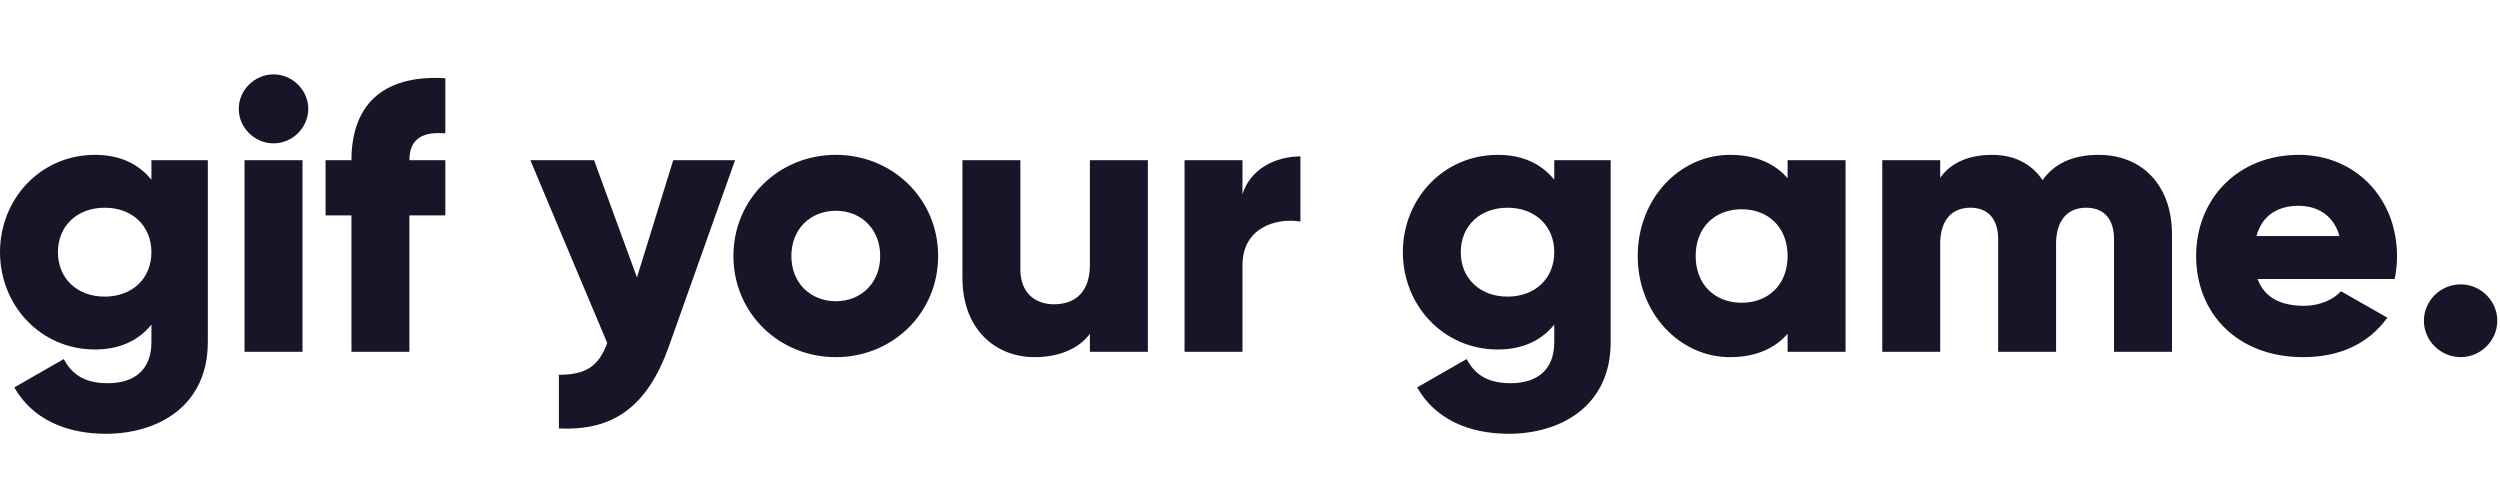 <svg width="150" height="30" viewBox="0 0 150 30" fill="none" xmlns="http://www.w3.org/2000/svg">
<g clip-path="url(#clip0_1017_46220)">
<path d="M9.085 9.612V10.785C8.321 9.842 7.208 9.291 5.702 9.291C2.41 9.291 0 11.957 0 15.13C0 18.302 2.41 20.969 5.702 20.969C7.208 20.969 8.321 20.417 9.085 19.475V20.532C9.085 22.165 8.089 22.992 6.466 22.992C4.937 22.992 4.265 22.349 3.824 21.544L0.858 23.245C1.924 25.13 3.94 26.027 6.351 26.027C9.433 26.027 12.469 24.395 12.469 20.532V9.612H9.085ZM6.281 17.797C4.635 17.797 3.477 16.716 3.477 15.13C3.477 13.544 4.635 12.463 6.281 12.463C7.927 12.463 9.085 13.544 9.085 15.13C9.085 16.716 7.927 17.797 6.281 17.797Z" fill="#191428"/>
<path d="M16.411 8.601C17.546 8.601 18.497 7.658 18.497 6.532C18.497 5.405 17.546 4.463 16.411 4.463C15.275 4.463 14.325 5.405 14.325 6.532C14.325 7.658 15.275 8.601 16.411 8.601ZM14.672 21.107H18.149V9.612H14.672V21.107Z" fill="#191428"/>
<path d="M26.719 8.003V4.693C22.872 4.463 21.087 6.394 21.087 9.612H19.534V12.923H21.087V21.107H24.564V12.923H26.719V9.612H24.564C24.564 8.279 25.421 7.888 26.719 8.003Z" fill="#191428"/>
<path d="M40.395 9.612L38.217 16.647L35.644 9.612H31.82L36.432 20.578C35.922 21.981 35.157 22.486 33.535 22.486V25.705C36.78 25.866 38.843 24.418 40.141 20.762L44.104 9.612H40.395Z" fill="#191428"/>
<path d="M50.147 21.429C53.554 21.429 56.289 18.785 56.289 15.36C56.289 11.934 53.554 9.291 50.147 9.291C46.74 9.291 44.005 11.934 44.005 15.36C44.005 18.785 46.74 21.429 50.147 21.429ZM50.147 18.073C48.641 18.073 47.482 16.992 47.482 15.36C47.482 13.727 48.641 12.647 50.147 12.647C51.654 12.647 52.812 13.727 52.812 15.36C52.812 16.992 51.654 18.073 50.147 18.073Z" fill="#191428"/>
<path d="M65.394 9.612V15.889C65.394 17.521 64.513 18.256 63.239 18.256C62.126 18.256 61.222 17.59 61.222 16.164V9.612H57.746V16.67C57.746 19.774 59.739 21.429 62.08 21.429C63.609 21.429 64.768 20.877 65.394 20.027V21.107H68.871V9.612H65.394Z" fill="#191428"/>
<path d="M74.549 11.659V9.612H71.073V21.107H74.549V15.912C74.549 13.636 76.589 13.061 78.026 13.291V9.383C76.566 9.383 75.013 10.118 74.549 11.659Z" fill="#191428"/>
<path d="M93.256 9.612V10.785C92.491 9.842 91.379 9.291 89.872 9.291C86.581 9.291 84.171 11.957 84.171 15.13C84.171 18.302 86.581 20.969 89.872 20.969C91.379 20.969 92.491 20.417 93.256 19.475V20.532C93.256 22.165 92.259 22.992 90.637 22.992C89.107 22.992 88.435 22.349 87.995 21.544L85.028 23.245C86.094 25.13 88.111 26.027 90.521 26.027C93.604 26.027 96.64 24.395 96.64 20.532V9.612H93.256ZM90.452 17.797C88.806 17.797 87.647 16.716 87.647 15.13C87.647 13.544 88.806 12.463 90.452 12.463C92.097 12.463 93.256 13.544 93.256 15.13C93.256 16.716 92.097 17.797 90.452 17.797Z" fill="#191428"/>
<path d="M107.256 9.612V10.693C106.491 9.819 105.356 9.291 103.803 9.291C100.767 9.291 98.263 11.934 98.263 15.36C98.263 18.785 100.767 21.429 103.803 21.429C105.356 21.429 106.491 20.9 107.256 20.027V21.107H110.733V9.612H107.256ZM104.498 18.165C102.899 18.165 101.74 17.084 101.74 15.36C101.74 13.636 102.899 12.555 104.498 12.555C106.097 12.555 107.256 13.636 107.256 15.36C107.256 17.084 106.097 18.165 104.498 18.165Z" fill="#191428"/>
<path d="M125.915 9.291C124.269 9.291 123.203 9.888 122.554 10.808C121.905 9.842 120.885 9.291 119.518 9.291C117.965 9.291 116.945 9.888 116.412 10.67V9.612H112.936V21.107H116.412V14.624C116.412 13.268 117.061 12.463 118.22 12.463C119.333 12.463 119.889 13.199 119.889 14.348V21.107H123.365V14.624C123.365 13.268 124.014 12.463 125.173 12.463C126.286 12.463 126.842 13.199 126.842 14.348V21.107H130.319V14.049C130.319 11.176 128.58 9.291 125.915 9.291Z" fill="#191428"/>
<path d="M135.453 16.739H143.681C143.774 16.302 143.82 15.843 143.82 15.36C143.82 11.888 141.317 9.291 137.933 9.291C134.271 9.291 131.768 11.934 131.768 15.36C131.768 18.785 134.225 21.429 138.188 21.429C140.39 21.429 142.105 20.624 143.241 19.061L140.46 17.475C139.996 17.981 139.185 18.348 138.235 18.348C136.96 18.348 135.894 17.935 135.453 16.739ZM135.384 14.164C135.708 12.992 136.589 12.348 137.91 12.348C138.953 12.348 139.996 12.831 140.367 14.164H135.384Z" fill="#191428"/>
<path d="M147.636 21.428C148.841 21.428 149.838 20.44 149.838 19.244C149.838 18.049 148.841 17.061 147.636 17.061C146.431 17.061 145.434 18.049 145.434 19.244C145.434 20.44 146.431 21.428 147.636 21.428Z" fill="#191428"/>
</g>
<defs>
<clipPath id="clip0_1017_46220">
<rect width="149.838" height="29.333" fill="white"/>
</clipPath>
</defs>
</svg>

